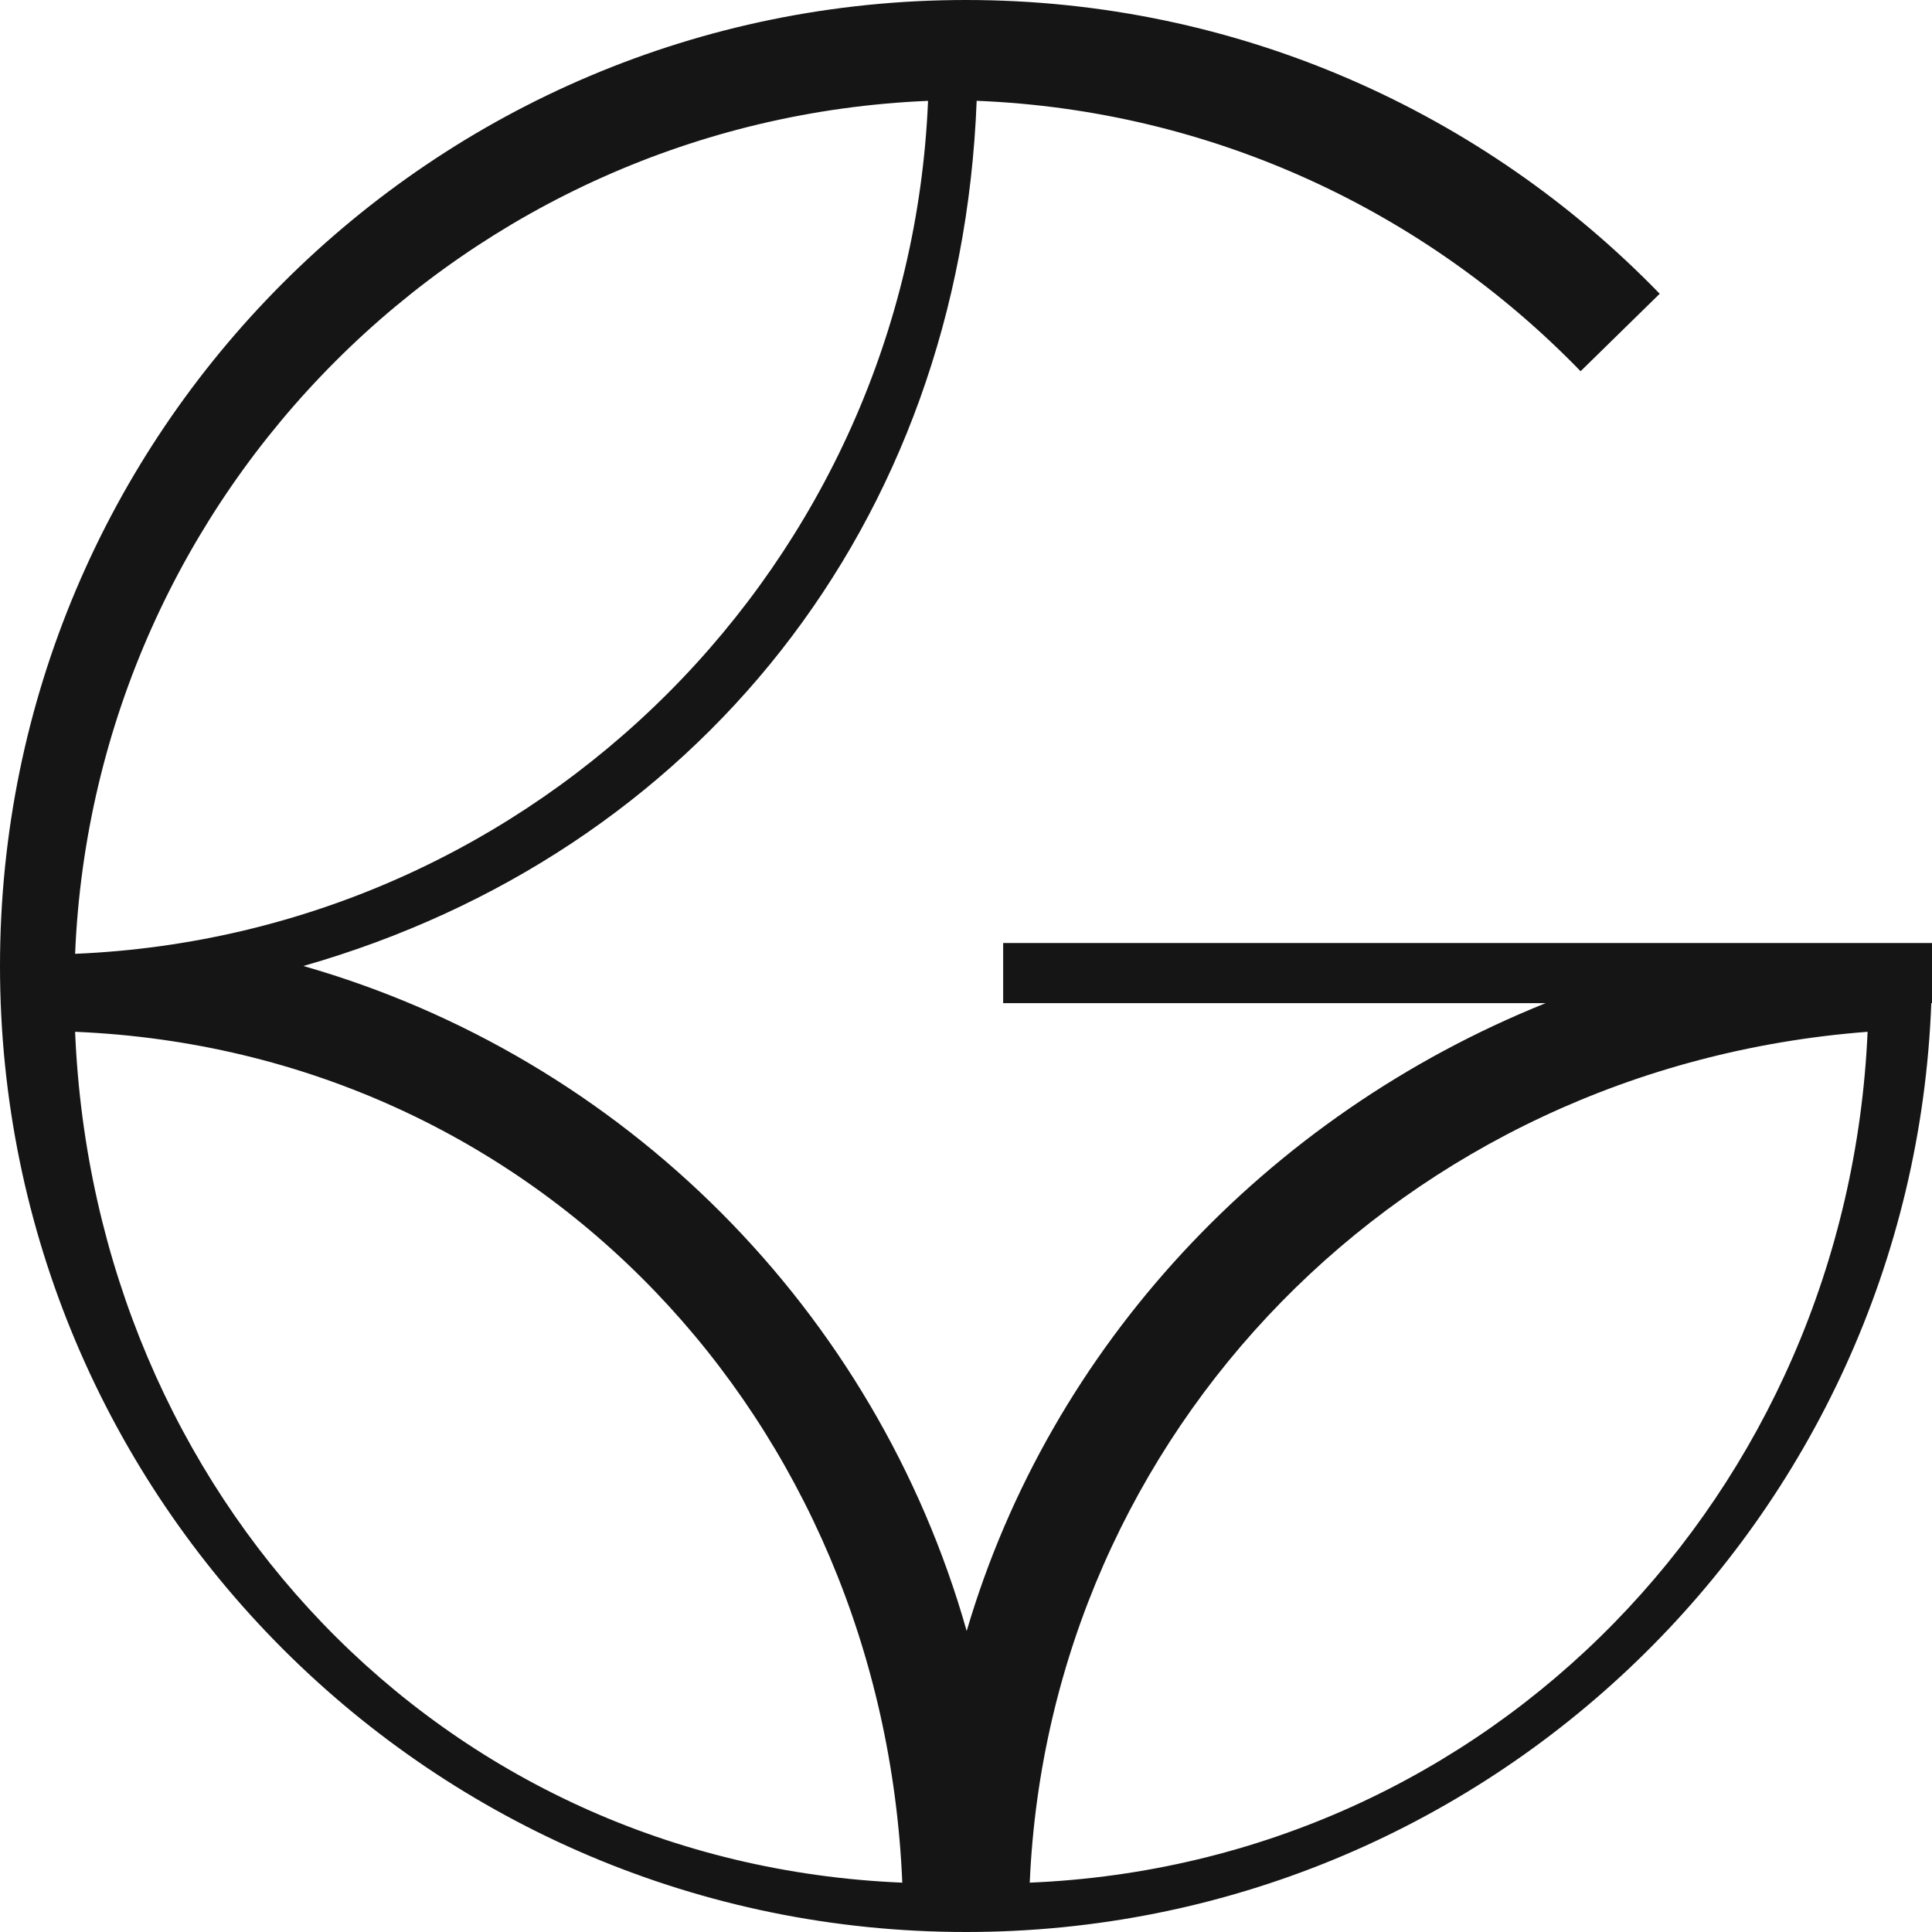 <svg xmlns="http://www.w3.org/2000/svg" width="280" height="280" viewBox="0 0 280 280" fill="none"><path fill-rule="evenodd" clip-rule="evenodd" d="M141.546 14.608C175.856 15.986 206.717 30.736 229.072 53.801L240.538 42.573C215.098 16.325 179.45 0 140 0C62.68 0 0 62.68 0 140C0 217.32 62.68 280 140 280C215.517 280 277.069 220.209 279.898 145.385H280V136.667H145.385V145.385H224.001C183.503 161.678 152.229 195.116 140.099 236.377C126.936 189.914 90.384 153.279 43.97 140C100.841 123.729 139.173 76.125 141.546 14.608ZM10.884 138.234C77.882 135.429 131.696 81.615 134.5 14.617C67.503 17.422 13.689 71.236 10.884 138.234ZM10.884 149.535C13.689 216.532 63.77 270.044 130.767 272.849C127.962 205.852 77.882 152.339 10.884 149.535ZM270.667 149.535C203.139 154.72 152.086 207.675 149.238 272.849C216.133 270.046 267.713 216.39 270.667 149.535Z" fill="#151515"></path></svg>